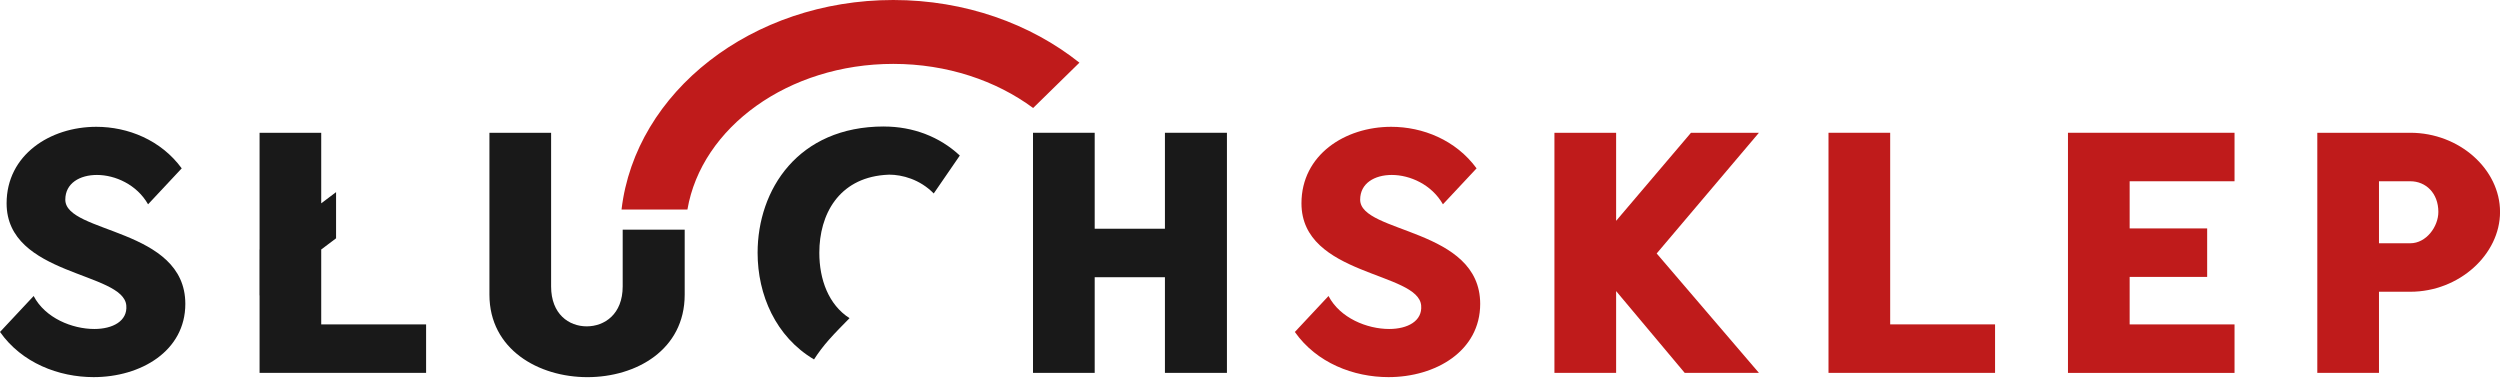 <svg xmlns="http://www.w3.org/2000/svg" width="250" height="38" viewBox="0 0 250 38" fill="none"><g clip-path="url(#clip0_23_2)"><path d="M0 33.196L3.365 29.6C4.519 31.81 7.224 32.898 9.431 32.898C11.277 32.898 12.761 32.105 12.631 30.558C12.368 27.161 0.66 27.621 0.66 20.333C0.66 15.484 5.014 12.681 9.631 12.681C12.796 12.681 16.095 14 18.172 16.835L14.807 20.431C13.684 18.453 11.509 17.495 9.695 17.495C7.979 17.495 6.53 18.319 6.53 19.968C6.53 23.365 18.533 22.772 18.533 30.389C18.533 35.105 14.081 37.712 9.365 37.712C5.87 37.712 2.175 36.294 0 33.193L0 33.196Z" fill="#191919"></path><path d="M32.122 32.438V24.95L33.607 23.831V19.214L32.122 20.333V13.277H25.957V24.95L25.947 24.957V29.543L25.957 29.536V37.287H42.61V32.438H32.122Z" fill="#191919"></path><path d="M62.269 22.964V28.645C62.269 31.417 60.455 32.635 58.673 32.635C56.89 32.635 55.111 31.413 55.111 28.645V13.277H48.943V29.47C48.943 34.943 53.855 37.715 58.739 37.715C63.624 37.715 68.469 34.978 68.469 29.47V22.964H62.269Z" fill="#191919"></path><path d="M88.392 12.649C79.785 12.649 75.76 18.982 75.76 25.28C75.76 29.48 77.567 33.67 81.402 35.943C81.844 35.252 82.343 34.596 82.897 33.971C83.557 33.228 84.255 32.526 84.953 31.817C82.865 30.477 81.932 27.965 81.932 25.28C81.932 21.421 83.879 17.895 88.395 17.498C88.56 17.498 88.725 17.466 88.921 17.466C90.209 17.466 91.988 17.93 93.374 19.347L95.981 15.554C93.971 13.674 91.297 12.652 88.395 12.652L88.392 12.649Z" fill="#191919"></path><path d="M103.3 13.277H109.469V22.873H116.493V13.277H122.693V37.287H116.493V27.722H109.469V37.287H103.3V13.277Z" fill="#191919"></path><path d="M129.486 33.196L132.851 29.6C134.005 31.81 136.71 32.898 138.917 32.898C140.763 32.898 142.247 32.105 142.117 30.558C141.854 27.161 130.146 27.621 130.146 20.333C130.146 15.484 134.5 12.681 139.117 12.681C142.282 12.681 145.58 14 147.658 16.835L144.293 20.431C143.17 18.453 140.995 17.495 139.181 17.495C137.465 17.495 136.016 18.319 136.016 19.968C136.016 23.365 148.019 22.772 148.019 30.389C148.019 35.105 143.566 37.712 138.851 37.712C135.356 37.712 131.661 36.294 129.482 33.193L129.486 33.196Z" fill="#BF1B1B"></path><path d="M155.443 13.277H161.612V22.084L169.099 13.277H175.892L165.668 25.347L175.892 37.287H168.471L161.612 29.108V37.287H155.443V13.277Z" fill="#BF1B1B"></path><path d="M182.85 13.277H189.018V32.438H199.506V37.287H182.85V13.277Z" fill="#BF1B1B"></path><path d="M206.797 13.277H223.453V18.126H212.965V22.842H220.716V27.691H212.965V32.441H223.453V37.291H206.797V13.277Z" fill="#BF1B1B"></path><path d="M231.73 13.277H241.032C245.944 13.277 250.004 16.936 250.004 21.192C250.004 25.449 245.912 29.175 241.032 29.175H237.898V37.287H231.73V13.277ZM241.032 24.326C242.614 24.326 243.835 22.677 243.835 21.192C243.835 19.312 242.583 18.126 241.032 18.126H237.898V24.326H241.032Z" fill="#BF1B1B"></path><path d="M68.743 20.951C70.15 12.733 78.841 6.389 89.325 6.389C94.707 6.389 99.616 8.063 103.314 10.8L107.942 6.267C103.058 2.382 96.511 0 89.325 0C75.192 0 63.532 9.203 62.154 20.951H68.743Z" fill="#BF1B1B"></path></g><defs><clipPath id="clip0_23_2"><rect width="250" height="37.715" fill="white"></rect></clipPath></defs></svg>